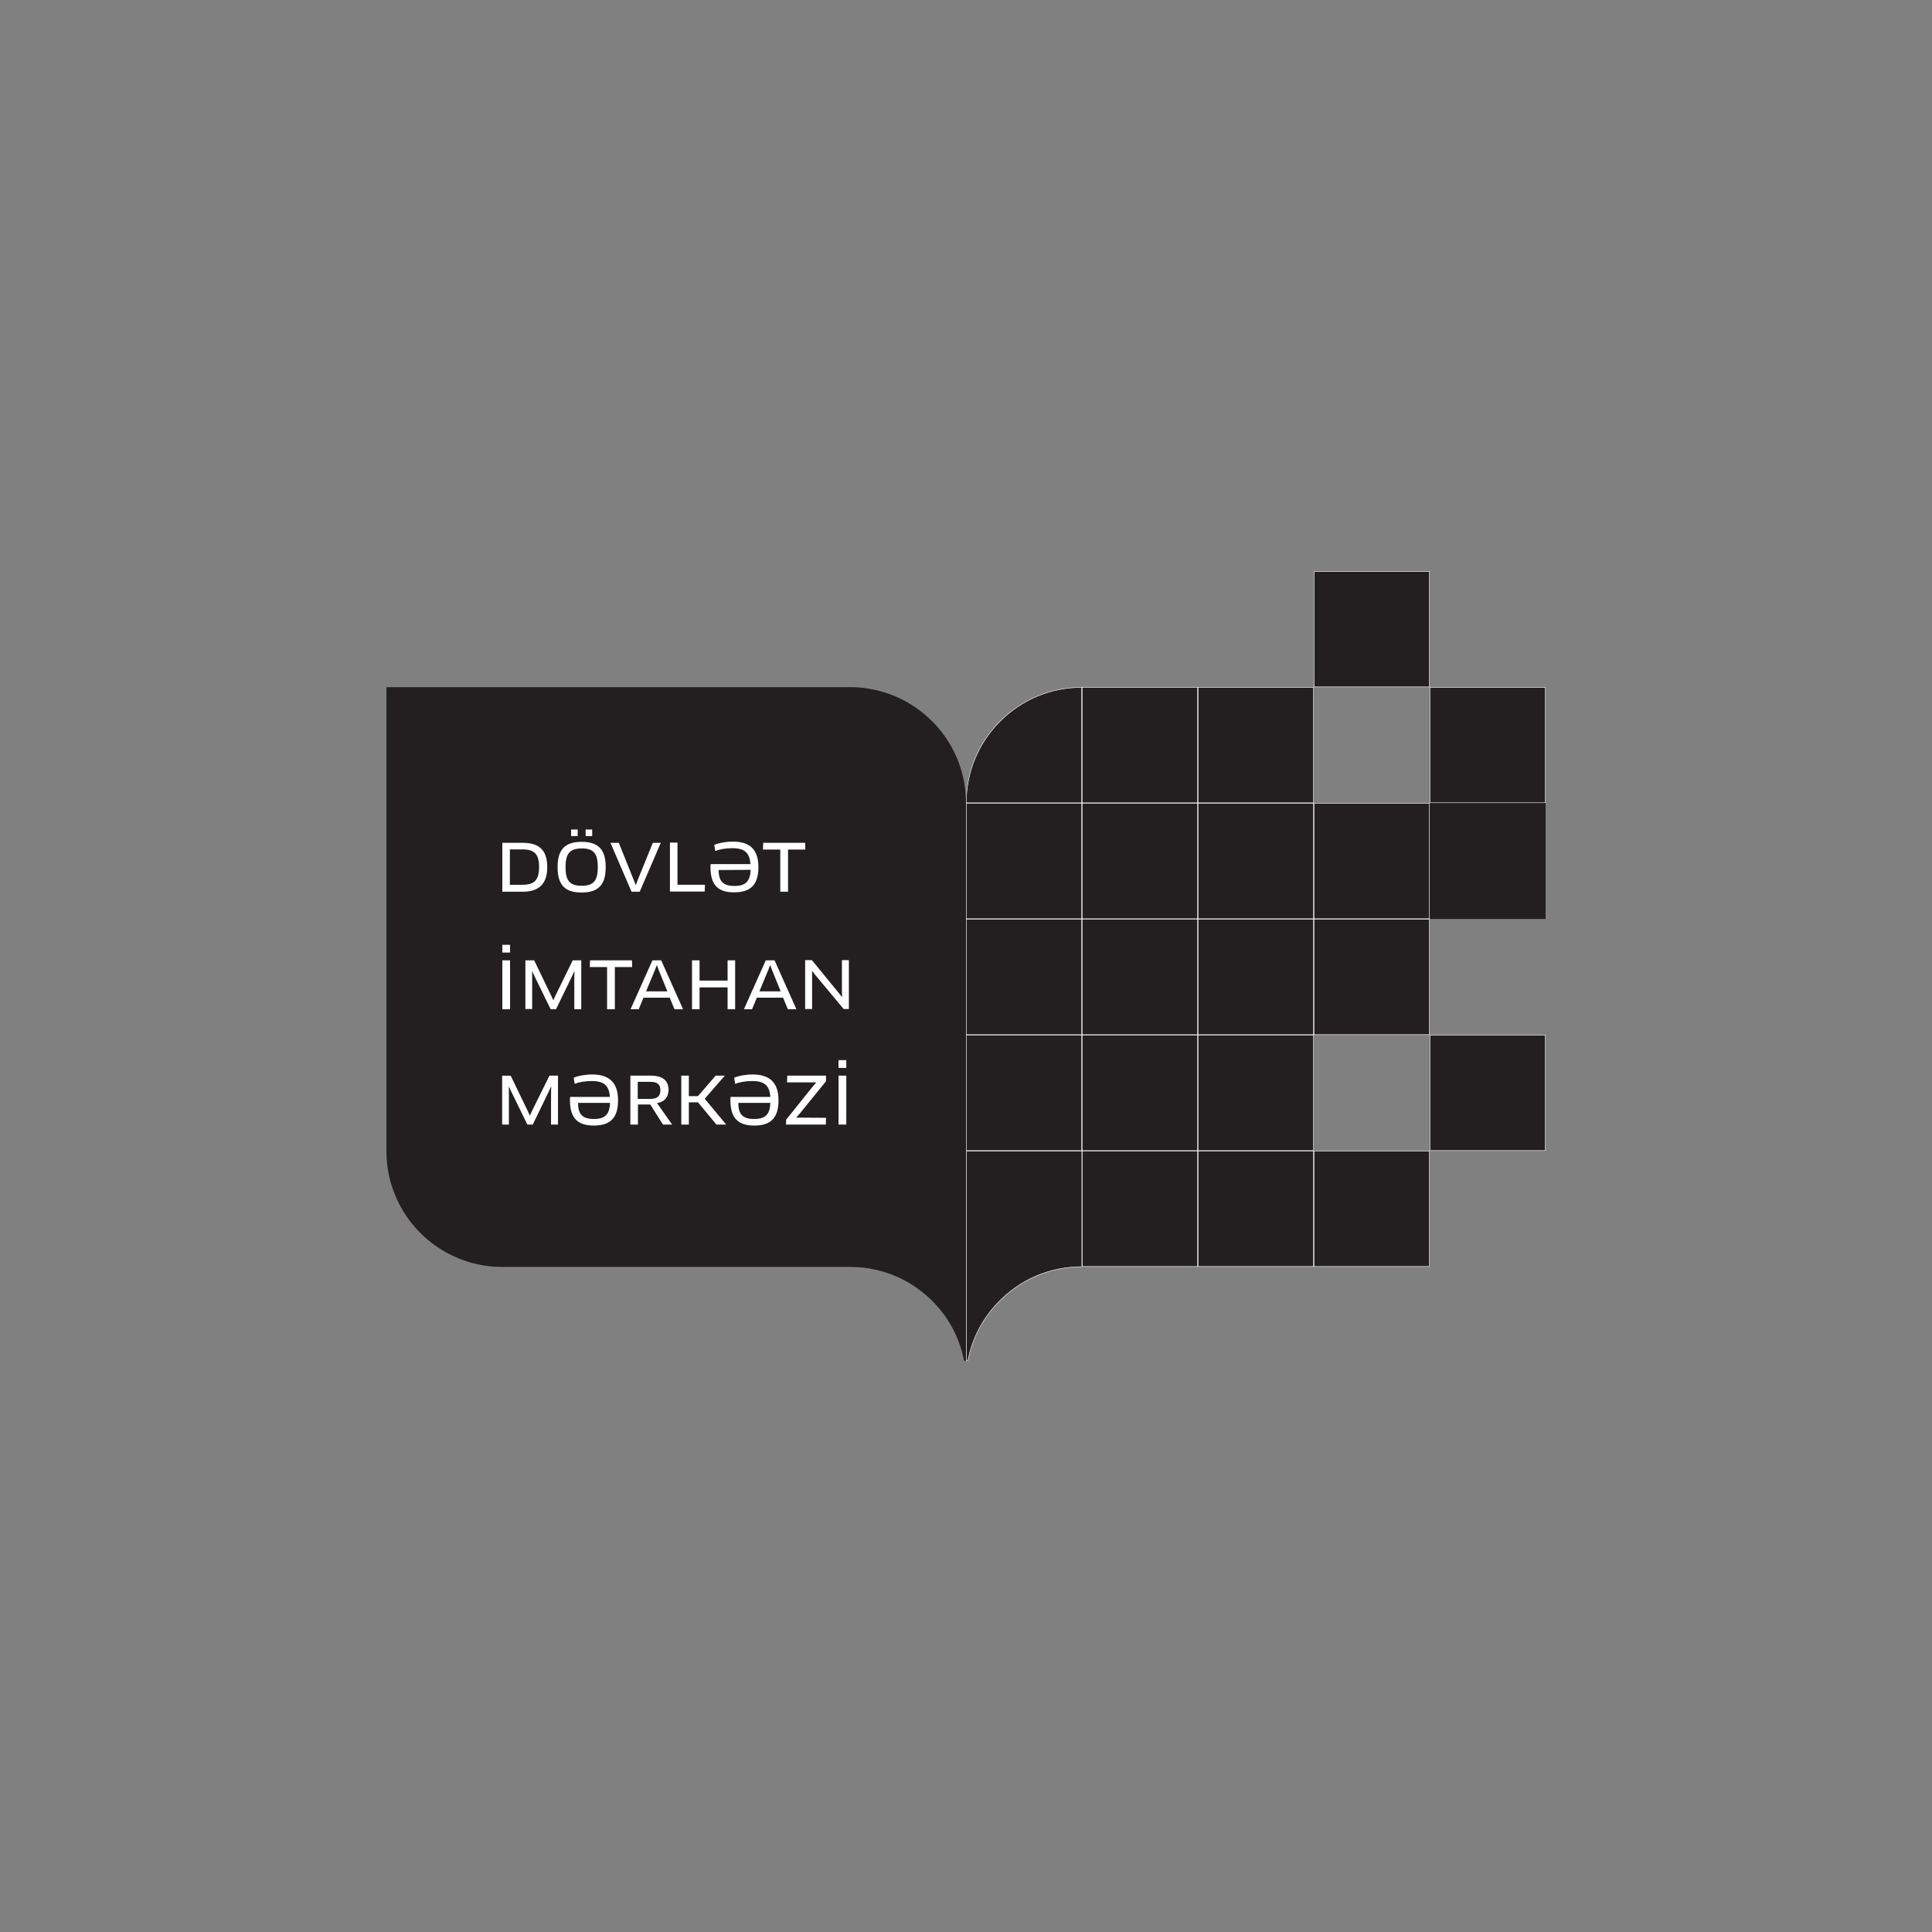 <svg id="Layer_1" data-name="Layer 1" xmlns="http://www.w3.org/2000/svg" viewBox="0 0 1000 1000">
  <rect x="0" y="0" width="1000" height="1000" fill="#808080" stroke="none"/>
  <defs>
    <style>
      .cls-1 {
        fill: #fff;
      }

      .cls-2 {
        fill: #231f20;
      }
    </style>
  </defs>
  <g>
    <g>
      <rect class="cls-2" x="620.12" y="355.79" width="59.75" height="59.75"></rect>
      <path class="cls-1" d="M679.75,355.91v59.5h-59.5v-59.5h59.5M680,355.66h-60v60h60v-60h0Z"></path>
    </g>
    <g>
      <rect class="cls-2" x="680.12" y="295.79" width="59.75" height="59.75"></rect>
      <path class="cls-1" d="M739.75,295.91v59.5h-59.5v-59.5h59.5M740,295.66h-60v60h60v-60h0Z"></path>
    </g>
    <g>
      <rect class="cls-2" x="740.12" y="355.79" width="59.75" height="59.75"></rect>
      <path class="cls-1" d="M799.75,355.91v59.5h-59.5v-59.5h59.5M800,355.66h-60v60h60v-60h0Z"></path>
    </g>
    <g>
      <path class="cls-2" d="M620.12,475.54v-59.75h59.75v59.75h-59.75ZM560.12,415.54v-59.75h59.75v59.75h-59.75Z"></path>
      <path class="cls-1" d="M619.75,355.91v59.5h-59.5v-59.5h59.5M679.75,415.91v59.5h-59.5v-59.5h59.5M620,355.66h-60v60h60v-60h0ZM680,415.66h-60v60h60v-60h0Z"></path>
    </g>
    <g>
      <path class="cls-2" d="M560.12,475.54v-59.75h59.75v59.75h-59.75ZM500.12,415.54c.07-32.75,26.72-59.54,59.46-59.75h.29v59.75h-59.75Z"></path>
      <path class="cls-1" d="M559.75,355.91v59.5h-59.5c.06-15.81,6.23-30.68,17.37-41.89,11.19-11.26,26.1-17.52,41.97-17.61h.16M619.75,415.91v59.5h-59.5v-59.5h59.5M560,355.66h-.41c-32.93.21-59.59,26.96-59.59,60h60v-60h0ZM620,415.66h-60v60h60v-60h0Z"></path>
    </g>
    <g>
      <rect class="cls-2" x="680.12" y="415.79" width="59.75" height="59.75"></rect>
      <path class="cls-1" d="M739.75,415.91v59.5h-59.5v-59.5h59.5M740,415.66h-60v60h60v-60h0Z"></path>
    </g>
    <rect class="cls-2" x="740" y="415.66" width="60" height="60"></rect>
    <g>
      <rect class="cls-2" x="560.12" y="475.79" width="59.75" height="59.75"></rect>
      <path class="cls-1" d="M619.75,475.91v59.5h-59.5v-59.5h59.5M620,475.66h-60v60h60v-60h0Z"></path>
    </g>
    <g>
      <rect class="cls-2" x="620.12" y="475.79" width="59.75" height="59.75"></rect>
      <path class="cls-1" d="M679.75,475.91v59.5h-59.5v-59.5h59.5M680,475.66h-60v60h60v-60h0Z"></path>
    </g>
    <g>
      <rect class="cls-2" x="680.12" y="475.79" width="59.75" height="59.75"></rect>
      <path class="cls-1" d="M739.75,475.91v59.5h-59.5v-59.5h59.5M740,475.66h-60v60h60v-60h0Z"></path>
    </g>
    <g>
      <rect class="cls-2" x="500.12" y="415.79" width="59.75" height="59.75"></rect>
      <path class="cls-1" d="M559.75,415.91v59.5h-59.5v-59.5h59.5M560,415.66h-60v60h60v-60h0Z"></path>
    </g>
    <g>
      <rect class="cls-2" x="500.12" y="475.79" width="59.75" height="59.75"></rect>
      <path class="cls-1" d="M559.75,475.91v59.5h-59.5v-59.5h59.5M560,475.66h-60v60h60v-60h0Z"></path>
    </g>
    <g>
      <rect class="cls-2" x="500.12" y="535.79" width="59.75" height="59.75"></rect>
      <path class="cls-1" d="M559.75,535.91v59.5h-59.5v-59.5h59.5M560,535.66h-60v60h60v-60h0Z"></path>
    </g>
    <g>
      <rect class="cls-2" x="560.12" y="535.79" width="59.75" height="59.75"></rect>
      <path class="cls-1" d="M619.75,535.91v59.5h-59.5v-59.5h59.5M620,535.66h-60v60h60v-60h0Z"></path>
    </g>
    <g>
      <rect class="cls-2" x="620.12" y="535.79" width="59.75" height="59.75"></rect>
      <path class="cls-1" d="M679.75,535.91v59.5h-59.5v-59.5h59.5M680,535.66h-60v60h60v-60h0Z"></path>
    </g>
    <g>
      <rect class="cls-2" x="740.12" y="535.79" width="59.75" height="59.75"></rect>
      <path class="cls-1" d="M799.75,535.91v59.5h-59.5v-59.5h59.5M800,535.66h-60v60h60v-60h0Z"></path>
    </g>
    <g>
      <rect class="cls-2" x="560.12" y="595.79" width="59.75" height="59.75"></rect>
      <path class="cls-1" d="M619.75,595.91v59.5h-59.5v-59.5h59.5M620,595.66h-60v60h60v-60h0Z"></path>
    </g>
    <g>
      <rect class="cls-2" x="620.12" y="595.79" width="59.75" height="59.75"></rect>
      <path class="cls-1" d="M679.75,595.91v59.5h-59.5v-59.5h59.5M680,595.66h-60v60h60v-60h0Z"></path>
    </g>
    <g>
      <rect class="cls-2" x="680.12" y="595.79" width="59.75" height="59.75"></rect>
      <path class="cls-1" d="M739.75,595.91v59.5h-59.5v-59.5h59.5M740,595.66h-60v60h60v-60h0Z"></path>
    </g>
    <g>
      <path class="cls-2" d="M500.23,595.89h59.75v59.75h-.29c-16.68.1-32.14,6.84-43.52,18.98-7.77,8.19-13.01,18.4-15.15,29.52-.29.06-.52.08-.8.08v-108.33Z"></path>
      <path class="cls-1" d="M559.85,596.01v59.5h-.16c-16.71.1-32.2,6.85-43.61,19.01-7.77,8.19-13.01,18.39-15.16,29.5-.2.04-.38.05-.56.06v-108.07h59.5M560.1,595.76h-60v108.58c.36,0,.65,0,1.03-.1,2.16-11.32,7.51-21.51,15.13-29.54,10.91-11.63,26.24-18.83,43.43-18.94h.41v-60h0ZM500.1,704.34h-.1.1Z"></path>
    </g>
  </g>
  <path class="cls-2" d="M500,415.66v288.68h0c-.31,0-.72,0-1.03-.1-2.16-11.32-7.62-21.61-15.23-29.64-10.91-11.53-26.24-18.73-43.22-18.83h-180.51c-24.8,0-46.21-15.13-55.27-36.64-3.09-7.2-4.73-15.03-4.73-23.36v-240.1h240.41c3.4,0,6.79.31,9.98.93,28.2,4.94,49.61,29.54,49.61,59.07Z"></path>
  <path class="cls-1" d="M284.39,556.76h4.43v25.32h-3.6v-16.88l.1-2.78h-.1l-1.13,2.47-8.34,17.19h-2.78l-8.34-17.08-1.13-2.47h-.1v19.55h-3.5v-25.32h4.43l8.75,18.11,1.13,2.47h.1l1.13-2.47,8.95-18.11ZM319.9,569.52c0,8.54-3.5,13.07-12.45,13.07-8.34,0-12.35-3.7-12.45-12.86,0-.62,0-1.34.1-1.96h20.58c-.41-5.87-2.98-8.23-9.47-8.23-3.5,0-6.69.62-8.75,1.44l-.51-3.19c2.37-.93,5.76-1.65,9.78-1.65,8.75.1,13.17,4.32,13.17,13.38ZM315.78,570.86h-16.57v.1c0,5.76,2.26,8.23,8.23,8.23s8.03-2.57,8.34-8.34ZM340.07,570.96l7.82,11.11h-4.73l-6.59-10.39h-6.38v10.39h-3.91v-25.32h10.5c6.28,0,9.26,2.57,9.26,7.41-.1,3.7-2.16,6.28-5.97,6.79ZM341.82,564.27c0-2.98-1.54-4.32-5.25-4.32h-6.48v8.85h6.28c3.81,0,5.45-1.34,5.45-4.53ZM375.16,556.76h-4.73l-9.16,10.6h-4.73v-10.6h-3.91v25.32h3.91v-11.53h4.73l9.57,11.53h5.04l-11.11-13.38,10.39-11.94ZM402.95,569.52c0,8.54-3.5,13.07-12.45,13.07-8.34,0-12.35-3.7-12.45-12.86,0-.62,0-1.34.1-1.96h20.58c-.41-5.87-2.98-8.23-9.47-8.23-3.5,0-6.69.62-8.75,1.44l-.51-3.19c2.37-.93,5.76-1.65,9.78-1.65,8.75.1,13.17,4.32,13.17,13.38ZM398.73,570.86h-16.57v.1c0,5.76,2.26,8.23,8.23,8.23s8.13-2.57,8.34-8.34ZM412.11,578.47l1.75-1.96,13.69-16.88v-2.88h-20.07l-.1,3.5h15.03v.1l-1.75,2.06-13.79,17.19v2.47h20.58l.1-3.5-15.44-.1h0ZM434.03,582.08h4.01v-25.32h-4.01v25.32ZM438.04,548.73h-4.01v4.01h4.01v-4.01ZM270.6,461.56h-10.6v-25.32h10.5c8.95,0,12.76,4.12,12.76,12.66s-4.32,12.66-12.66,12.66ZM270.39,457.96c5.97,0,8.64-2.16,8.64-9.26,0-6.69-2.47-9.06-8.64-9.06h-6.48v18.32h6.48ZM288.61,448.8c0-8.75,3.5-13.07,12.45-13.07s12.45,4.32,12.45,13.07-3.4,13.17-12.45,13.17-12.45-4.32-12.45-13.17ZM292.73,448.8c0,7.2,2.26,9.67,8.34,9.67s8.34-2.47,8.34-9.67-2.26-9.67-8.34-9.67c-5.97.1-8.34,2.47-8.34,9.67ZM331.11,461.56l10.91-25.32h-4.12l-7.82,19.25-.93,2.57h-.1l-1.03-2.57-7.72-19.25h-4.32l10.91,25.32h4.22ZM364.87,457.96h-14.2v-21.82h-3.91v25.32h18.01l.1-3.5ZM367.75,449.21c0-.62,0-1.34.1-1.96h20.58c-.41-5.87-2.98-8.23-9.47-8.23-3.5,0-6.69.62-8.75,1.44l-.51-3.19c2.37-.93,5.76-1.65,9.78-1.65,8.64,0,13.07,4.12,13.07,13.17,0,8.54-3.5,13.07-12.45,13.07-8.23.1-12.25-3.6-12.35-12.66ZM371.97,450.34c0,5.76,2.26,8.23,8.23,8.23s8.03-2.57,8.34-8.34l-16.57.1h0ZM403.98,461.56h3.91v-21.82h8.95l-.1-3.5h-21.72l-.1,3.5h8.95v21.82h.1ZM306.52,429.35h-3.4v3.4h3.4v-3.4ZM299.01,429.35h-3.4v3.4h3.4v-3.4ZM271.94,496.96v25.32h3.5v-19.45h.1l1.13,2.47,8.34,17.08h2.78l8.34-17.19,1.13-2.47h.1l-.1,2.78v16.88h3.6v-25.32h-4.43l-8.85,18.11-1.13,2.47h-.1l-1.13-2.47-8.75-18.11h-4.53v-.1ZM318.25,522.38v-21.82h8.95l-.1-3.5h-21.72l-.1,3.5h8.95v21.82h4.01ZM353.55,522.38h-4.43l-2.47-5.97h-13.58l-2.47,5.97h-4.22l11.32-25.32h4.53l11.32,25.32ZM345.42,513.12l-4.43-10.91-.93-2.57h-.1l-1.03,2.57-4.53,10.91h11.01ZM380.51,522.38v-25.32h-3.91v10.5h-14.51v-10.5h-3.91v25.32h3.91v-11.32h14.51v11.32h3.91ZM407.79,522.38l-2.47-5.97h-13.58l-2.47,5.97h-4.22l11.32-25.32h4.53l11.32,25.32h-4.43ZM404.08,513.12l-4.43-10.91-.93-2.57h-.1l-1.03,2.57-4.53,10.91h11.01ZM435.78,496.96v16.36l.1,2.68h-.1l-1.75-2.16-13.79-16.88h-3.5v25.32h3.6v-19.66h.1l1.65,2.16,14.61,17.5h2.68v-25.32h-3.6ZM260,522.38h4.01v-25.32h-4.01v25.32ZM264.01,489.04h-4.01v4.01h4.01v-4.01Z"></path>
</svg>